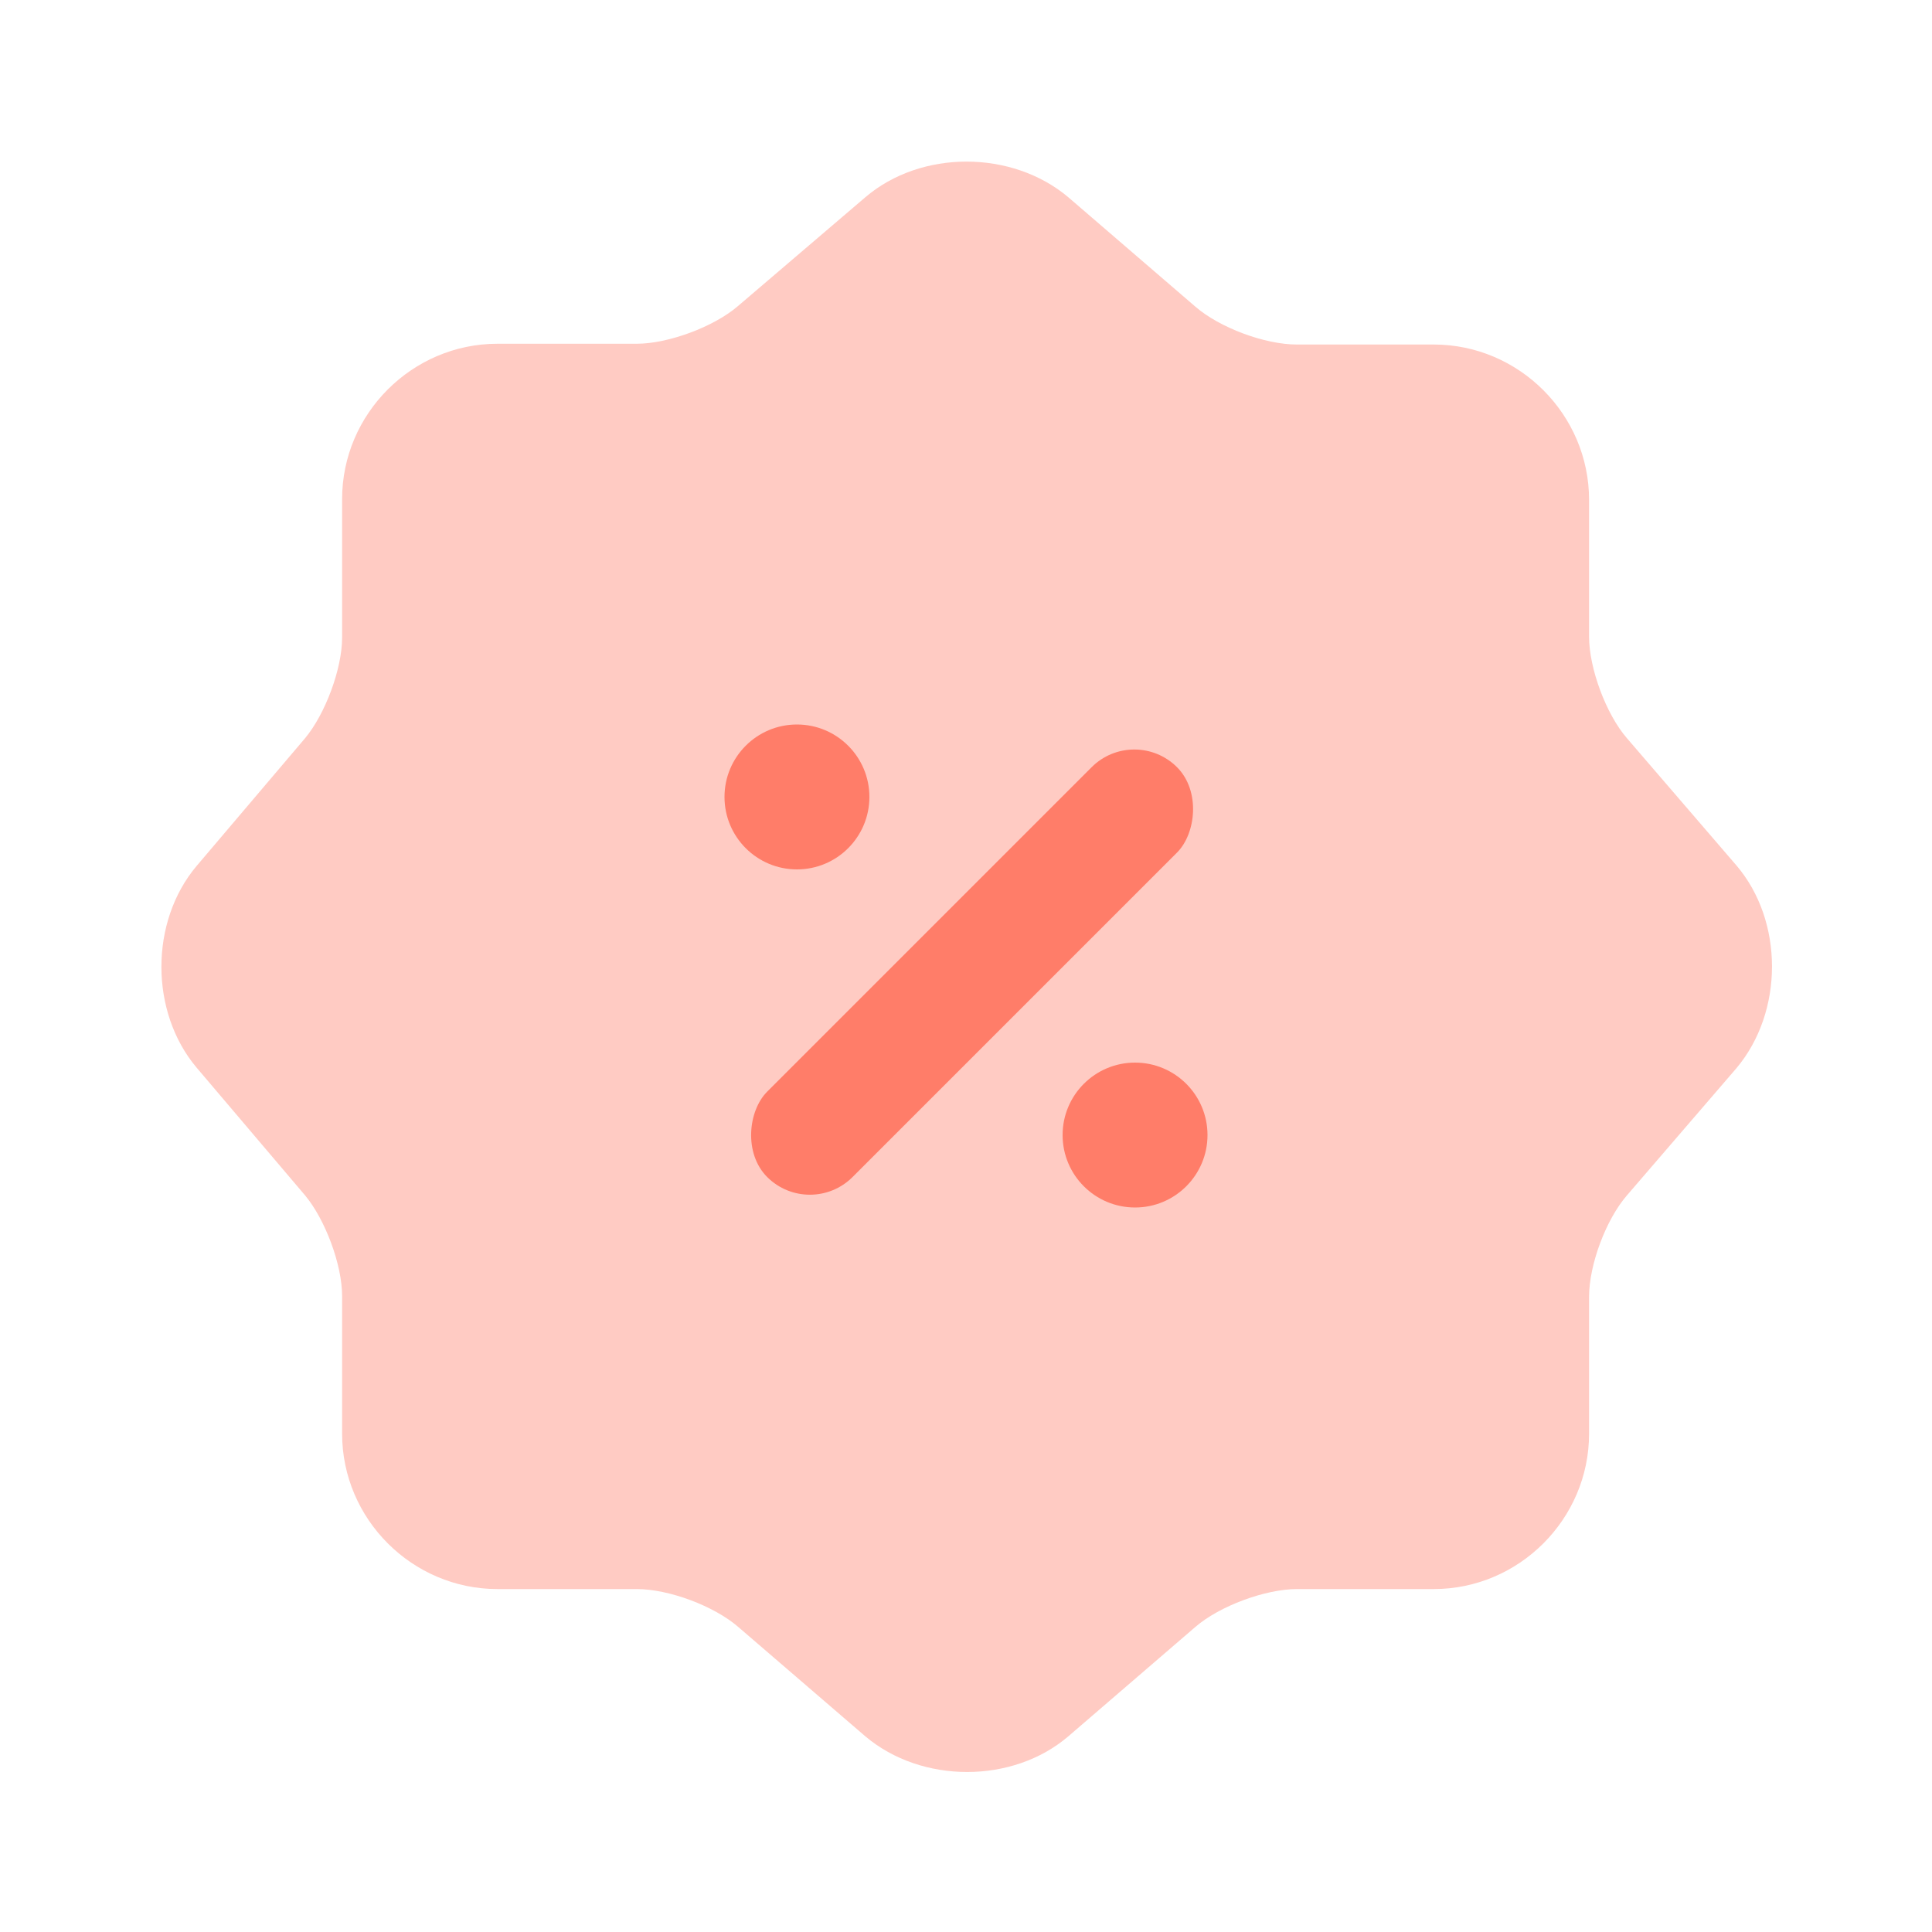 <svg xmlns="http://www.w3.org/2000/svg" fill="none" viewBox="0 0 40 40" height="40" width="40">
<path fill="#FF7D69" d="M17.917 4.083C19.067 3.1 20.95 3.1 22.117 4.083L24.75 6.35C25.25 6.783 26.183 7.133 26.85 7.133H29.683C31.45 7.133 32.9 8.583 32.9 10.35V13.183C32.9 13.833 33.25 14.783 33.683 15.283L35.95 17.917C36.933 19.067 36.933 20.95 35.95 22.117L33.683 24.75C33.25 25.25 32.9 26.183 32.9 26.85V29.683C32.9 31.45 31.45 32.9 29.683 32.9H26.85C26.2 32.9 25.25 33.25 24.75 33.683L22.117 35.95C20.967 36.933 19.083 36.933 17.917 35.95L15.283 33.683C14.783 33.25 13.85 32.9 13.183 32.9H10.3C8.533 32.9 7.083 31.45 7.083 29.683V26.833C7.083 26.183 6.733 25.25 6.317 24.75L4.067 22.1C3.1 20.95 3.1 19.083 4.067 17.933L6.317 15.283C6.733 14.783 7.083 13.85 7.083 13.2V10.333C7.083 8.567 8.533 7.117 10.3 7.117H13.183C13.833 7.117 14.783 6.767 15.283 6.333L17.917 4.083Z" opacity="0.4"></path>
<rect fill="#FF7D69" transform="rotate(45 23.485 15)" rx="1.25" height="12" width="2.5" y="15" x="23.485"></rect>
<circle fill="#FF7D69" r="1.5" cy="23.5" cx="23.5"></circle>
<circle fill="#FF7D69" r="1.5" cy="16.5" cx="16.5"></circle>
</svg>
